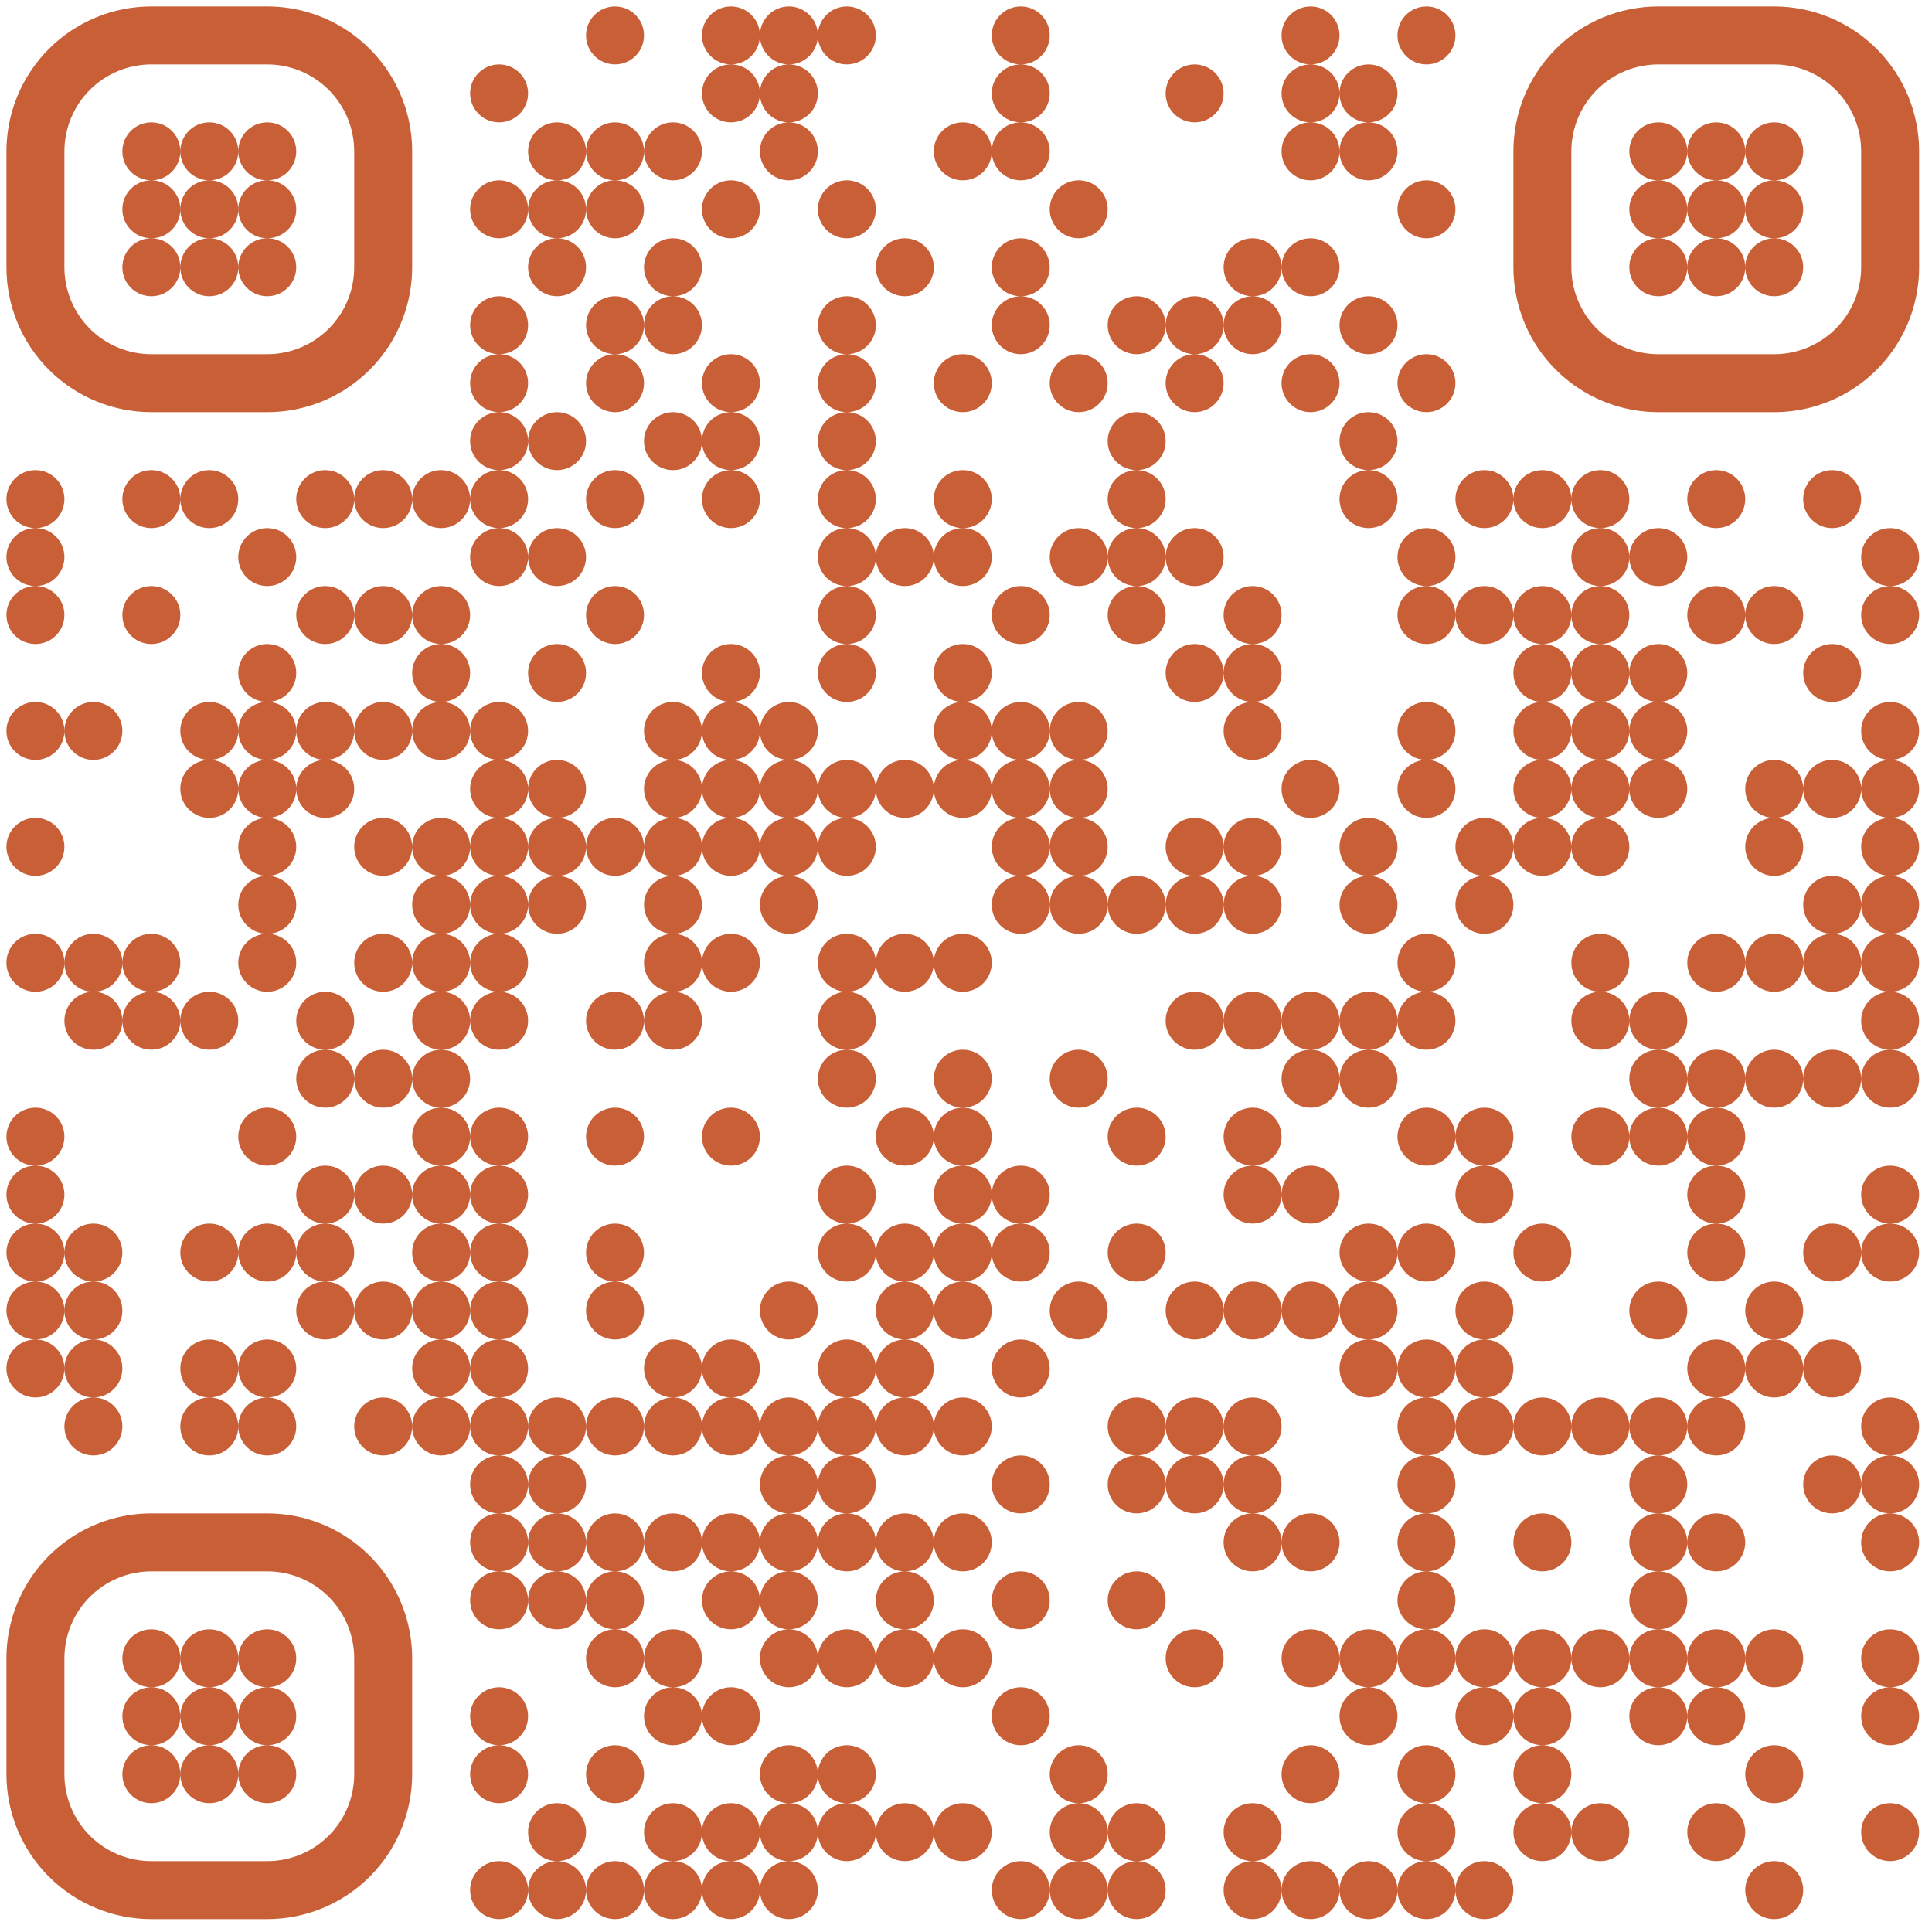 <svg xmlns="http://www.w3.org/2000/svg" width="300" height="300"><rect width="100%" height="100%" fill="#333333" stroke="none"/><defs><clipPath id="clip-path-dot-color"><circle cx="5.5" cy="77.5" r="4.5" transform="rotate(0,5.5,77.5)"></circle><circle cx="5.5" cy="86.5" r="4.5" transform="rotate(0,5.5,86.5)"></circle><circle cx="5.5" cy="95.5" r="4.5" transform="rotate(0,5.5,95.5)"></circle><circle cx="5.5" cy="113.5" r="4.5" transform="rotate(0,5.5,113.5)"></circle><circle cx="5.5" cy="131.5" r="4.5" transform="rotate(0,5.5,131.5)"></circle><circle cx="5.5" cy="149.5" r="4.5" transform="rotate(0,5.5,149.5)"></circle><circle cx="5.5" cy="176.5" r="4.5" transform="rotate(0,5.5,176.5)"></circle><circle cx="5.5" cy="185.5" r="4.5" transform="rotate(0,5.5,185.5)"></circle><circle cx="5.5" cy="194.5" r="4.5" transform="rotate(0,5.5,194.5)"></circle><circle cx="5.5" cy="203.5" r="4.5" transform="rotate(0,5.5,203.5)"></circle><circle cx="5.5" cy="212.5" r="4.5" transform="rotate(0,5.5,212.5)"></circle><circle cx="14.5" cy="113.5" r="4.5" transform="rotate(0,14.5,113.5)"></circle><circle cx="14.5" cy="149.5" r="4.5" transform="rotate(0,14.5,149.5)"></circle><circle cx="14.5" cy="158.5" r="4.5" transform="rotate(0,14.5,158.5)"></circle><circle cx="14.5" cy="194.5" r="4.5" transform="rotate(0,14.5,194.5)"></circle><circle cx="14.5" cy="203.5" r="4.5" transform="rotate(0,14.5,203.5)"></circle><circle cx="14.5" cy="212.5" r="4.5" transform="rotate(0,14.5,212.5)"></circle><circle cx="14.5" cy="221.5" r="4.5" transform="rotate(0,14.5,221.5)"></circle><circle cx="23.5" cy="77.5" r="4.5" transform="rotate(0,23.5,77.5)"></circle><circle cx="23.5" cy="95.5" r="4.5" transform="rotate(0,23.5,95.5)"></circle><circle cx="23.5" cy="149.5" r="4.5" transform="rotate(0,23.5,149.5)"></circle><circle cx="23.5" cy="158.5" r="4.5" transform="rotate(0,23.5,158.5)"></circle><circle cx="32.5" cy="77.5" r="4.5" transform="rotate(0,32.5,77.5)"></circle><circle cx="32.5" cy="113.5" r="4.5" transform="rotate(0,32.5,113.5)"></circle><circle cx="32.5" cy="122.5" r="4.5" transform="rotate(0,32.5,122.5)"></circle><circle cx="32.5" cy="158.5" r="4.5" transform="rotate(0,32.5,158.5)"></circle><circle cx="32.5" cy="194.5" r="4.5" transform="rotate(0,32.5,194.5)"></circle><circle cx="32.5" cy="212.5" r="4.5" transform="rotate(0,32.5,212.5)"></circle><circle cx="32.5" cy="221.5" r="4.5" transform="rotate(0,32.5,221.5)"></circle><circle cx="41.5" cy="86.5" r="4.5" transform="rotate(0,41.5,86.5)"></circle><circle cx="41.5" cy="104.5" r="4.5" transform="rotate(0,41.5,104.5)"></circle><circle cx="41.5" cy="113.5" r="4.5" transform="rotate(0,41.5,113.5)"></circle><circle cx="41.5" cy="122.5" r="4.5" transform="rotate(0,41.5,122.5)"></circle><circle cx="41.5" cy="131.5" r="4.5" transform="rotate(0,41.5,131.5)"></circle><circle cx="41.5" cy="140.5" r="4.5" transform="rotate(0,41.5,140.5)"></circle><circle cx="41.5" cy="149.5" r="4.5" transform="rotate(0,41.5,149.5)"></circle><circle cx="41.5" cy="176.5" r="4.5" transform="rotate(0,41.5,176.5)"></circle><circle cx="41.5" cy="194.5" r="4.5" transform="rotate(0,41.5,194.5)"></circle><circle cx="41.5" cy="212.5" r="4.5" transform="rotate(0,41.5,212.5)"></circle><circle cx="41.5" cy="221.5" r="4.5" transform="rotate(0,41.5,221.5)"></circle><circle cx="50.5" cy="77.5" r="4.5" transform="rotate(0,50.5,77.5)"></circle><circle cx="50.5" cy="95.5" r="4.5" transform="rotate(0,50.5,95.5)"></circle><circle cx="50.5" cy="113.5" r="4.5" transform="rotate(0,50.5,113.5)"></circle><circle cx="50.5" cy="122.5" r="4.5" transform="rotate(0,50.5,122.5)"></circle><circle cx="50.5" cy="158.5" r="4.5" transform="rotate(0,50.5,158.5)"></circle><circle cx="50.5" cy="167.5" r="4.5" transform="rotate(0,50.5,167.5)"></circle><circle cx="50.5" cy="185.5" r="4.5" transform="rotate(0,50.5,185.5)"></circle><circle cx="50.5" cy="194.5" r="4.5" transform="rotate(0,50.5,194.5)"></circle><circle cx="50.5" cy="203.5" r="4.5" transform="rotate(0,50.5,203.5)"></circle><circle cx="59.5" cy="77.5" r="4.5" transform="rotate(0,59.5,77.5)"></circle><circle cx="59.5" cy="95.5" r="4.5" transform="rotate(0,59.5,95.5)"></circle><circle cx="59.5" cy="113.5" r="4.5" transform="rotate(0,59.5,113.5)"></circle><circle cx="59.5" cy="131.5" r="4.5" transform="rotate(0,59.5,131.5)"></circle><circle cx="59.5" cy="149.5" r="4.5" transform="rotate(0,59.5,149.5)"></circle><circle cx="59.5" cy="167.5" r="4.5" transform="rotate(0,59.5,167.5)"></circle><circle cx="59.5" cy="185.5" r="4.5" transform="rotate(0,59.5,185.5)"></circle><circle cx="59.5" cy="203.5" r="4.5" transform="rotate(0,59.5,203.5)"></circle><circle cx="59.5" cy="221.5" r="4.5" transform="rotate(0,59.5,221.5)"></circle><circle cx="68.5" cy="77.5" r="4.5" transform="rotate(0,68.5,77.5)"></circle><circle cx="68.5" cy="95.5" r="4.5" transform="rotate(0,68.5,95.5)"></circle><circle cx="68.5" cy="104.5" r="4.5" transform="rotate(0,68.5,104.5)"></circle><circle cx="68.5" cy="113.5" r="4.5" transform="rotate(0,68.5,113.5)"></circle><circle cx="68.5" cy="131.5" r="4.5" transform="rotate(0,68.5,131.5)"></circle><circle cx="68.5" cy="140.5" r="4.5" transform="rotate(0,68.5,140.5)"></circle><circle cx="68.5" cy="149.5" r="4.5" transform="rotate(0,68.5,149.5)"></circle><circle cx="68.5" cy="158.5" r="4.5" transform="rotate(0,68.5,158.5)"></circle><circle cx="68.5" cy="167.5" r="4.5" transform="rotate(0,68.5,167.5)"></circle><circle cx="68.5" cy="176.5" r="4.5" transform="rotate(0,68.5,176.5)"></circle><circle cx="68.5" cy="185.5" r="4.5" transform="rotate(0,68.5,185.5)"></circle><circle cx="68.5" cy="194.5" r="4.5" transform="rotate(0,68.5,194.5)"></circle><circle cx="68.5" cy="203.5" r="4.5" transform="rotate(0,68.5,203.5)"></circle><circle cx="68.5" cy="212.5" r="4.5" transform="rotate(0,68.5,212.5)"></circle><circle cx="68.5" cy="221.5" r="4.5" transform="rotate(0,68.5,221.5)"></circle><circle cx="77.5" cy="14.5" r="4.5" transform="rotate(0,77.5,14.5)"></circle><circle cx="77.5" cy="32.5" r="4.5" transform="rotate(0,77.5,32.5)"></circle><circle cx="77.5" cy="50.5" r="4.5" transform="rotate(0,77.5,50.5)"></circle><circle cx="77.5" cy="59.5" r="4.5" transform="rotate(0,77.5,59.5)"></circle><circle cx="77.5" cy="68.5" r="4.5" transform="rotate(0,77.5,68.5)"></circle><circle cx="77.5" cy="77.5" r="4.5" transform="rotate(0,77.5,77.5)"></circle><circle cx="77.5" cy="86.5" r="4.5" transform="rotate(0,77.5,86.5)"></circle><circle cx="77.5" cy="113.5" r="4.5" transform="rotate(0,77.5,113.5)"></circle><circle cx="77.5" cy="122.5" r="4.5" transform="rotate(0,77.5,122.5)"></circle><circle cx="77.5" cy="131.5" r="4.5" transform="rotate(0,77.5,131.5)"></circle><circle cx="77.5" cy="140.5" r="4.5" transform="rotate(0,77.5,140.5)"></circle><circle cx="77.5" cy="149.5" r="4.5" transform="rotate(0,77.5,149.5)"></circle><circle cx="77.5" cy="158.5" r="4.5" transform="rotate(0,77.5,158.5)"></circle><circle cx="77.5" cy="176.5" r="4.5" transform="rotate(0,77.5,176.5)"></circle><circle cx="77.5" cy="185.5" r="4.5" transform="rotate(0,77.5,185.5)"></circle><circle cx="77.5" cy="194.5" r="4.5" transform="rotate(0,77.5,194.5)"></circle><circle cx="77.5" cy="203.5" r="4.5" transform="rotate(0,77.5,203.5)"></circle><circle cx="77.5" cy="212.5" r="4.5" transform="rotate(0,77.5,212.5)"></circle><circle cx="77.5" cy="221.5" r="4.5" transform="rotate(0,77.5,221.5)"></circle><circle cx="77.5" cy="230.5" r="4.5" transform="rotate(0,77.5,230.5)"></circle><circle cx="77.5" cy="239.5" r="4.5" transform="rotate(0,77.5,239.5)"></circle><circle cx="77.5" cy="248.5" r="4.5" transform="rotate(0,77.5,248.5)"></circle><circle cx="77.5" cy="266.5" r="4.5" transform="rotate(0,77.5,266.5)"></circle><circle cx="77.5" cy="275.5" r="4.5" transform="rotate(0,77.5,275.5)"></circle><circle cx="77.5" cy="293.5" r="4.5" transform="rotate(0,77.5,293.5)"></circle><circle cx="86.5" cy="23.5" r="4.5" transform="rotate(0,86.5,23.5)"></circle><circle cx="86.5" cy="32.5" r="4.5" transform="rotate(0,86.5,32.5)"></circle><circle cx="86.5" cy="41.5" r="4.5" transform="rotate(0,86.5,41.5)"></circle><circle cx="86.5" cy="68.5" r="4.5" transform="rotate(0,86.5,68.5)"></circle><circle cx="86.5" cy="86.5" r="4.5" transform="rotate(0,86.5,86.5)"></circle><circle cx="86.5" cy="104.5" r="4.5" transform="rotate(0,86.5,104.5)"></circle><circle cx="86.5" cy="122.5" r="4.5" transform="rotate(0,86.5,122.5)"></circle><circle cx="86.5" cy="131.5" r="4.5" transform="rotate(0,86.5,131.5)"></circle><circle cx="86.5" cy="140.5" r="4.5" transform="rotate(0,86.5,140.5)"></circle><circle cx="86.5" cy="221.5" r="4.5" transform="rotate(0,86.5,221.5)"></circle><circle cx="86.5" cy="230.5" r="4.5" transform="rotate(0,86.5,230.5)"></circle><circle cx="86.5" cy="239.5" r="4.5" transform="rotate(0,86.5,239.5)"></circle><circle cx="86.5" cy="248.5" r="4.5" transform="rotate(0,86.5,248.5)"></circle><circle cx="86.5" cy="284.5" r="4.5" transform="rotate(0,86.5,284.5)"></circle><circle cx="86.5" cy="293.5" r="4.5" transform="rotate(0,86.5,293.5)"></circle><circle cx="95.5" cy="5.5" r="4.5" transform="rotate(0,95.5,5.5)"></circle><circle cx="95.5" cy="23.5" r="4.5" transform="rotate(0,95.5,23.5)"></circle><circle cx="95.5" cy="32.5" r="4.5" transform="rotate(0,95.5,32.5)"></circle><circle cx="95.5" cy="50.5" r="4.5" transform="rotate(0,95.5,50.5)"></circle><circle cx="95.5" cy="59.5" r="4.5" transform="rotate(0,95.5,59.5)"></circle><circle cx="95.5" cy="77.5" r="4.5" transform="rotate(0,95.5,77.5)"></circle><circle cx="95.5" cy="95.5" r="4.5" transform="rotate(0,95.5,95.5)"></circle><circle cx="95.5" cy="131.5" r="4.5" transform="rotate(0,95.5,131.5)"></circle><circle cx="95.5" cy="158.5" r="4.5" transform="rotate(0,95.5,158.5)"></circle><circle cx="95.5" cy="176.5" r="4.5" transform="rotate(0,95.5,176.5)"></circle><circle cx="95.5" cy="194.5" r="4.5" transform="rotate(0,95.5,194.5)"></circle><circle cx="95.5" cy="203.5" r="4.5" transform="rotate(0,95.5,203.5)"></circle><circle cx="95.5" cy="221.5" r="4.5" transform="rotate(0,95.5,221.5)"></circle><circle cx="95.5" cy="239.5" r="4.5" transform="rotate(0,95.5,239.5)"></circle><circle cx="95.5" cy="248.5" r="4.5" transform="rotate(0,95.5,248.5)"></circle><circle cx="95.5" cy="257.5" r="4.5" transform="rotate(0,95.5,257.5)"></circle><circle cx="95.5" cy="275.5" r="4.5" transform="rotate(0,95.5,275.5)"></circle><circle cx="95.5" cy="293.5" r="4.5" transform="rotate(0,95.5,293.5)"></circle><circle cx="104.5" cy="23.5" r="4.5" transform="rotate(0,104.5,23.5)"></circle><circle cx="104.5" cy="41.5" r="4.5" transform="rotate(0,104.5,41.5)"></circle><circle cx="104.5" cy="50.5" r="4.5" transform="rotate(0,104.5,50.5)"></circle><circle cx="104.5" cy="68.5" r="4.5" transform="rotate(0,104.5,68.5)"></circle><circle cx="104.5" cy="113.5" r="4.5" transform="rotate(0,104.5,113.5)"></circle><circle cx="104.5" cy="122.5" r="4.5" transform="rotate(0,104.5,122.5)"></circle><circle cx="104.5" cy="131.5" r="4.5" transform="rotate(0,104.5,131.5)"></circle><circle cx="104.5" cy="140.5" r="4.5" transform="rotate(0,104.5,140.5)"></circle><circle cx="104.5" cy="149.5" r="4.5" transform="rotate(0,104.5,149.5)"></circle><circle cx="104.5" cy="158.5" r="4.5" transform="rotate(0,104.5,158.5)"></circle><circle cx="104.5" cy="212.5" r="4.5" transform="rotate(0,104.5,212.5)"></circle><circle cx="104.5" cy="221.5" r="4.5" transform="rotate(0,104.5,221.5)"></circle><circle cx="104.5" cy="239.5" r="4.5" transform="rotate(0,104.5,239.5)"></circle><circle cx="104.5" cy="257.5" r="4.5" transform="rotate(0,104.5,257.5)"></circle><circle cx="104.5" cy="266.5" r="4.5" transform="rotate(0,104.5,266.5)"></circle><circle cx="104.5" cy="284.5" r="4.5" transform="rotate(0,104.5,284.5)"></circle><circle cx="104.5" cy="293.5" r="4.5" transform="rotate(0,104.5,293.5)"></circle><circle cx="113.5" cy="5.5" r="4.5" transform="rotate(0,113.5,5.5)"></circle><circle cx="113.5" cy="14.5" r="4.5" transform="rotate(0,113.5,14.5)"></circle><circle cx="113.5" cy="32.5" r="4.5" transform="rotate(0,113.5,32.5)"></circle><circle cx="113.5" cy="59.5" r="4.5" transform="rotate(0,113.5,59.5)"></circle><circle cx="113.5" cy="68.5" r="4.5" transform="rotate(0,113.5,68.5)"></circle><circle cx="113.5" cy="77.5" r="4.5" transform="rotate(0,113.5,77.5)"></circle><circle cx="113.5" cy="104.5" r="4.5" transform="rotate(0,113.5,104.5)"></circle><circle cx="113.5" cy="113.5" r="4.5" transform="rotate(0,113.5,113.5)"></circle><circle cx="113.5" cy="122.5" r="4.5" transform="rotate(0,113.5,122.5)"></circle><circle cx="113.5" cy="131.5" r="4.5" transform="rotate(0,113.5,131.5)"></circle><circle cx="113.5" cy="149.5" r="4.5" transform="rotate(0,113.5,149.5)"></circle><circle cx="113.5" cy="176.5" r="4.5" transform="rotate(0,113.5,176.5)"></circle><circle cx="113.5" cy="212.5" r="4.5" transform="rotate(0,113.5,212.5)"></circle><circle cx="113.5" cy="221.5" r="4.5" transform="rotate(0,113.5,221.5)"></circle><circle cx="113.5" cy="239.5" r="4.5" transform="rotate(0,113.5,239.5)"></circle><circle cx="113.5" cy="248.5" r="4.5" transform="rotate(0,113.5,248.5)"></circle><circle cx="113.5" cy="266.5" r="4.5" transform="rotate(0,113.5,266.5)"></circle><circle cx="113.5" cy="284.5" r="4.5" transform="rotate(0,113.5,284.5)"></circle><circle cx="113.5" cy="293.5" r="4.5" transform="rotate(0,113.5,293.5)"></circle><circle cx="122.5" cy="5.5" r="4.5" transform="rotate(0,122.5,5.5)"></circle><circle cx="122.5" cy="14.5" r="4.5" transform="rotate(0,122.5,14.5)"></circle><circle cx="122.5" cy="23.5" r="4.5" transform="rotate(0,122.5,23.5)"></circle><circle cx="122.5" cy="113.5" r="4.5" transform="rotate(0,122.5,113.5)"></circle><circle cx="122.5" cy="122.5" r="4.5" transform="rotate(0,122.5,122.5)"></circle><circle cx="122.5" cy="131.5" r="4.5" transform="rotate(0,122.5,131.5)"></circle><circle cx="122.5" cy="140.5" r="4.5" transform="rotate(0,122.5,140.5)"></circle><circle cx="122.5" cy="203.5" r="4.5" transform="rotate(0,122.5,203.5)"></circle><circle cx="122.5" cy="221.5" r="4.5" transform="rotate(0,122.5,221.5)"></circle><circle cx="122.5" cy="230.5" r="4.5" transform="rotate(0,122.5,230.5)"></circle><circle cx="122.5" cy="239.5" r="4.5" transform="rotate(0,122.5,239.5)"></circle><circle cx="122.5" cy="248.5" r="4.5" transform="rotate(0,122.5,248.5)"></circle><circle cx="122.5" cy="257.5" r="4.5" transform="rotate(0,122.5,257.5)"></circle><circle cx="122.5" cy="275.5" r="4.5" transform="rotate(0,122.5,275.5)"></circle><circle cx="122.5" cy="284.5" r="4.5" transform="rotate(0,122.5,284.5)"></circle><circle cx="122.5" cy="293.5" r="4.5" transform="rotate(0,122.5,293.5)"></circle><circle cx="131.5" cy="5.5" r="4.5" transform="rotate(0,131.5,5.5)"></circle><circle cx="131.5" cy="32.5" r="4.5" transform="rotate(0,131.5,32.5)"></circle><circle cx="131.5" cy="50.5" r="4.5" transform="rotate(0,131.5,50.5)"></circle><circle cx="131.5" cy="59.5" r="4.5" transform="rotate(0,131.5,59.5)"></circle><circle cx="131.5" cy="68.5" r="4.5" transform="rotate(0,131.5,68.5)"></circle><circle cx="131.5" cy="77.5" r="4.5" transform="rotate(0,131.5,77.5)"></circle><circle cx="131.5" cy="86.5" r="4.5" transform="rotate(0,131.5,86.5)"></circle><circle cx="131.5" cy="95.5" r="4.5" transform="rotate(0,131.5,95.5)"></circle><circle cx="131.5" cy="104.5" r="4.5" transform="rotate(0,131.5,104.5)"></circle><circle cx="131.5" cy="122.5" r="4.5" transform="rotate(0,131.5,122.5)"></circle><circle cx="131.5" cy="131.5" r="4.5" transform="rotate(0,131.5,131.5)"></circle><circle cx="131.5" cy="149.5" r="4.5" transform="rotate(0,131.5,149.5)"></circle><circle cx="131.5" cy="158.5" r="4.5" transform="rotate(0,131.5,158.5)"></circle><circle cx="131.5" cy="167.5" r="4.5" transform="rotate(0,131.5,167.5)"></circle><circle cx="131.5" cy="185.5" r="4.5" transform="rotate(0,131.5,185.5)"></circle><circle cx="131.5" cy="194.5" r="4.5" transform="rotate(0,131.5,194.5)"></circle><circle cx="131.5" cy="212.5" r="4.5" transform="rotate(0,131.5,212.5)"></circle><circle cx="131.5" cy="221.5" r="4.5" transform="rotate(0,131.5,221.5)"></circle><circle cx="131.5" cy="230.5" r="4.5" transform="rotate(0,131.5,230.5)"></circle><circle cx="131.5" cy="239.5" r="4.5" transform="rotate(0,131.5,239.5)"></circle><circle cx="131.5" cy="257.5" r="4.5" transform="rotate(0,131.5,257.5)"></circle><circle cx="131.5" cy="275.5" r="4.5" transform="rotate(0,131.5,275.5)"></circle><circle cx="131.5" cy="284.5" r="4.5" transform="rotate(0,131.5,284.5)"></circle><circle cx="140.5" cy="41.5" r="4.5" transform="rotate(0,140.5,41.5)"></circle><circle cx="140.5" cy="86.5" r="4.5" transform="rotate(0,140.5,86.5)"></circle><circle cx="140.5" cy="122.5" r="4.5" transform="rotate(0,140.5,122.5)"></circle><circle cx="140.5" cy="149.5" r="4.5" transform="rotate(0,140.5,149.5)"></circle><circle cx="140.5" cy="176.5" r="4.5" transform="rotate(0,140.5,176.5)"></circle><circle cx="140.5" cy="194.5" r="4.5" transform="rotate(0,140.5,194.5)"></circle><circle cx="140.5" cy="203.5" r="4.5" transform="rotate(0,140.5,203.5)"></circle><circle cx="140.5" cy="212.5" r="4.5" transform="rotate(0,140.5,212.5)"></circle><circle cx="140.5" cy="221.5" r="4.5" transform="rotate(0,140.5,221.5)"></circle><circle cx="140.5" cy="239.5" r="4.5" transform="rotate(0,140.5,239.5)"></circle><circle cx="140.5" cy="248.5" r="4.5" transform="rotate(0,140.5,248.5)"></circle><circle cx="140.5" cy="257.5" r="4.5" transform="rotate(0,140.5,257.5)"></circle><circle cx="140.5" cy="284.5" r="4.5" transform="rotate(0,140.5,284.5)"></circle><circle cx="149.5" cy="23.5" r="4.5" transform="rotate(0,149.5,23.5)"></circle><circle cx="149.5" cy="59.5" r="4.5" transform="rotate(0,149.5,59.5)"></circle><circle cx="149.5" cy="77.5" r="4.5" transform="rotate(0,149.5,77.5)"></circle><circle cx="149.5" cy="86.5" r="4.5" transform="rotate(0,149.5,86.5)"></circle><circle cx="149.5" cy="104.5" r="4.5" transform="rotate(0,149.5,104.5)"></circle><circle cx="149.5" cy="113.5" r="4.5" transform="rotate(0,149.5,113.5)"></circle><circle cx="149.5" cy="122.5" r="4.5" transform="rotate(0,149.5,122.5)"></circle><circle cx="149.5" cy="149.5" r="4.5" transform="rotate(0,149.5,149.5)"></circle><circle cx="149.5" cy="167.5" r="4.5" transform="rotate(0,149.5,167.5)"></circle><circle cx="149.5" cy="176.5" r="4.5" transform="rotate(0,149.5,176.5)"></circle><circle cx="149.5" cy="185.5" r="4.5" transform="rotate(0,149.5,185.5)"></circle><circle cx="149.5" cy="194.5" r="4.5" transform="rotate(0,149.5,194.5)"></circle><circle cx="149.5" cy="203.5" r="4.5" transform="rotate(0,149.5,203.5)"></circle><circle cx="149.5" cy="221.5" r="4.5" transform="rotate(0,149.5,221.5)"></circle><circle cx="149.5" cy="239.5" r="4.5" transform="rotate(0,149.5,239.5)"></circle><circle cx="149.5" cy="257.5" r="4.5" transform="rotate(0,149.5,257.5)"></circle><circle cx="149.5" cy="284.5" r="4.5" transform="rotate(0,149.5,284.5)"></circle><circle cx="158.5" cy="5.5" r="4.5" transform="rotate(0,158.5,5.5)"></circle><circle cx="158.5" cy="14.5" r="4.5" transform="rotate(0,158.5,14.5)"></circle><circle cx="158.5" cy="23.5" r="4.5" transform="rotate(0,158.5,23.5)"></circle><circle cx="158.5" cy="41.5" r="4.5" transform="rotate(0,158.5,41.5)"></circle><circle cx="158.5" cy="50.5" r="4.5" transform="rotate(0,158.5,50.5)"></circle><circle cx="158.5" cy="95.5" r="4.5" transform="rotate(0,158.5,95.5)"></circle><circle cx="158.5" cy="113.5" r="4.5" transform="rotate(0,158.5,113.5)"></circle><circle cx="158.5" cy="122.5" r="4.5" transform="rotate(0,158.5,122.5)"></circle><circle cx="158.5" cy="131.5" r="4.5" transform="rotate(0,158.5,131.5)"></circle><circle cx="158.5" cy="140.5" r="4.5" transform="rotate(0,158.5,140.5)"></circle><circle cx="158.5" cy="185.5" r="4.5" transform="rotate(0,158.5,185.5)"></circle><circle cx="158.5" cy="194.5" r="4.5" transform="rotate(0,158.5,194.5)"></circle><circle cx="158.5" cy="212.5" r="4.5" transform="rotate(0,158.5,212.5)"></circle><circle cx="158.5" cy="230.5" r="4.5" transform="rotate(0,158.5,230.5)"></circle><circle cx="158.5" cy="248.5" r="4.5" transform="rotate(0,158.5,248.5)"></circle><circle cx="158.5" cy="266.5" r="4.5" transform="rotate(0,158.5,266.5)"></circle><circle cx="158.5" cy="293.5" r="4.5" transform="rotate(0,158.5,293.5)"></circle><circle cx="167.5" cy="32.5" r="4.5" transform="rotate(0,167.5,32.5)"></circle><circle cx="167.5" cy="59.5" r="4.5" transform="rotate(0,167.5,59.5)"></circle><circle cx="167.5" cy="86.5" r="4.5" transform="rotate(0,167.5,86.5)"></circle><circle cx="167.5" cy="113.5" r="4.5" transform="rotate(0,167.5,113.5)"></circle><circle cx="167.5" cy="122.5" r="4.5" transform="rotate(0,167.5,122.5)"></circle><circle cx="167.5" cy="131.5" r="4.5" transform="rotate(0,167.5,131.5)"></circle><circle cx="167.5" cy="140.5" r="4.5" transform="rotate(0,167.5,140.5)"></circle><circle cx="167.5" cy="167.5" r="4.5" transform="rotate(0,167.5,167.5)"></circle><circle cx="167.5" cy="203.5" r="4.5" transform="rotate(0,167.5,203.5)"></circle><circle cx="167.5" cy="275.5" r="4.5" transform="rotate(0,167.5,275.5)"></circle><circle cx="167.5" cy="284.5" r="4.5" transform="rotate(0,167.5,284.5)"></circle><circle cx="167.5" cy="293.5" r="4.5" transform="rotate(0,167.5,293.5)"></circle><circle cx="176.5" cy="50.5" r="4.5" transform="rotate(0,176.5,50.5)"></circle><circle cx="176.5" cy="68.5" r="4.5" transform="rotate(0,176.5,68.5)"></circle><circle cx="176.5" cy="77.5" r="4.5" transform="rotate(0,176.5,77.5)"></circle><circle cx="176.5" cy="86.5" r="4.5" transform="rotate(0,176.5,86.5)"></circle><circle cx="176.5" cy="95.5" r="4.5" transform="rotate(0,176.5,95.5)"></circle><circle cx="176.5" cy="140.5" r="4.5" transform="rotate(0,176.5,140.5)"></circle><circle cx="176.5" cy="176.5" r="4.5" transform="rotate(0,176.5,176.5)"></circle><circle cx="176.5" cy="194.5" r="4.5" transform="rotate(0,176.5,194.5)"></circle><circle cx="176.5" cy="221.5" r="4.5" transform="rotate(0,176.5,221.5)"></circle><circle cx="176.5" cy="230.5" r="4.5" transform="rotate(0,176.5,230.5)"></circle><circle cx="176.5" cy="248.5" r="4.5" transform="rotate(0,176.5,248.5)"></circle><circle cx="176.5" cy="284.5" r="4.5" transform="rotate(0,176.5,284.5)"></circle><circle cx="176.5" cy="293.5" r="4.5" transform="rotate(0,176.5,293.5)"></circle><circle cx="185.5" cy="14.5" r="4.5" transform="rotate(0,185.5,14.5)"></circle><circle cx="185.5" cy="50.5" r="4.5" transform="rotate(0,185.5,50.5)"></circle><circle cx="185.5" cy="59.5" r="4.5" transform="rotate(0,185.5,59.5)"></circle><circle cx="185.5" cy="86.5" r="4.5" transform="rotate(0,185.5,86.5)"></circle><circle cx="185.5" cy="104.5" r="4.5" transform="rotate(0,185.5,104.5)"></circle><circle cx="185.5" cy="131.5" r="4.5" transform="rotate(0,185.5,131.5)"></circle><circle cx="185.5" cy="140.5" r="4.5" transform="rotate(0,185.5,140.5)"></circle><circle cx="185.5" cy="158.5" r="4.5" transform="rotate(0,185.5,158.5)"></circle><circle cx="185.5" cy="203.5" r="4.5" transform="rotate(0,185.5,203.5)"></circle><circle cx="185.5" cy="221.5" r="4.5" transform="rotate(0,185.5,221.5)"></circle><circle cx="185.5" cy="230.5" r="4.5" transform="rotate(0,185.5,230.5)"></circle><circle cx="185.5" cy="257.5" r="4.5" transform="rotate(0,185.5,257.5)"></circle><circle cx="194.5" cy="41.5" r="4.5" transform="rotate(0,194.5,41.5)"></circle><circle cx="194.5" cy="50.5" r="4.5" transform="rotate(0,194.5,50.5)"></circle><circle cx="194.5" cy="95.5" r="4.5" transform="rotate(0,194.5,95.5)"></circle><circle cx="194.5" cy="104.5" r="4.5" transform="rotate(0,194.5,104.5)"></circle><circle cx="194.5" cy="113.5" r="4.5" transform="rotate(0,194.5,113.5)"></circle><circle cx="194.5" cy="131.5" r="4.5" transform="rotate(0,194.5,131.5)"></circle><circle cx="194.5" cy="140.5" r="4.5" transform="rotate(0,194.5,140.5)"></circle><circle cx="194.5" cy="158.5" r="4.5" transform="rotate(0,194.5,158.5)"></circle><circle cx="194.5" cy="176.5" r="4.5" transform="rotate(0,194.5,176.5)"></circle><circle cx="194.5" cy="185.5" r="4.5" transform="rotate(0,194.5,185.5)"></circle><circle cx="194.5" cy="203.5" r="4.5" transform="rotate(0,194.5,203.5)"></circle><circle cx="194.5" cy="221.5" r="4.5" transform="rotate(0,194.5,221.5)"></circle><circle cx="194.5" cy="230.5" r="4.5" transform="rotate(0,194.5,230.5)"></circle><circle cx="194.5" cy="239.5" r="4.5" transform="rotate(0,194.5,239.5)"></circle><circle cx="194.5" cy="284.5" r="4.5" transform="rotate(0,194.5,284.5)"></circle><circle cx="194.5" cy="293.5" r="4.5" transform="rotate(0,194.5,293.5)"></circle><circle cx="203.5" cy="5.5" r="4.5" transform="rotate(0,203.5,5.5)"></circle><circle cx="203.5" cy="14.5" r="4.5" transform="rotate(0,203.5,14.5)"></circle><circle cx="203.5" cy="23.5" r="4.5" transform="rotate(0,203.5,23.5)"></circle><circle cx="203.5" cy="41.5" r="4.5" transform="rotate(0,203.5,41.5)"></circle><circle cx="203.5" cy="59.5" r="4.5" transform="rotate(0,203.5,59.5)"></circle><circle cx="203.5" cy="122.5" r="4.5" transform="rotate(0,203.5,122.5)"></circle><circle cx="203.5" cy="158.5" r="4.5" transform="rotate(0,203.5,158.5)"></circle><circle cx="203.5" cy="167.5" r="4.5" transform="rotate(0,203.5,167.5)"></circle><circle cx="203.5" cy="185.5" r="4.5" transform="rotate(0,203.5,185.5)"></circle><circle cx="203.5" cy="203.5" r="4.5" transform="rotate(0,203.5,203.5)"></circle><circle cx="203.5" cy="239.5" r="4.5" transform="rotate(0,203.5,239.5)"></circle><circle cx="203.5" cy="257.5" r="4.5" transform="rotate(0,203.5,257.5)"></circle><circle cx="203.5" cy="275.5" r="4.5" transform="rotate(0,203.5,275.5)"></circle><circle cx="203.5" cy="293.5" r="4.5" transform="rotate(0,203.5,293.5)"></circle><circle cx="212.5" cy="14.5" r="4.5" transform="rotate(0,212.5,14.5)"></circle><circle cx="212.5" cy="23.5" r="4.5" transform="rotate(0,212.5,23.5)"></circle><circle cx="212.5" cy="50.5" r="4.5" transform="rotate(0,212.5,50.5)"></circle><circle cx="212.5" cy="68.5" r="4.5" transform="rotate(0,212.5,68.5)"></circle><circle cx="212.5" cy="77.5" r="4.5" transform="rotate(0,212.5,77.5)"></circle><circle cx="212.5" cy="131.5" r="4.5" transform="rotate(0,212.5,131.5)"></circle><circle cx="212.5" cy="140.5" r="4.5" transform="rotate(0,212.5,140.5)"></circle><circle cx="212.5" cy="158.5" r="4.5" transform="rotate(0,212.5,158.5)"></circle><circle cx="212.5" cy="167.5" r="4.5" transform="rotate(0,212.5,167.5)"></circle><circle cx="212.5" cy="194.5" r="4.5" transform="rotate(0,212.5,194.5)"></circle><circle cx="212.5" cy="203.5" r="4.5" transform="rotate(0,212.5,203.5)"></circle><circle cx="212.5" cy="212.5" r="4.5" transform="rotate(0,212.5,212.5)"></circle><circle cx="212.5" cy="257.5" r="4.5" transform="rotate(0,212.5,257.5)"></circle><circle cx="212.5" cy="266.5" r="4.5" transform="rotate(0,212.5,266.5)"></circle><circle cx="212.5" cy="293.5" r="4.5" transform="rotate(0,212.5,293.5)"></circle><circle cx="221.5" cy="5.5" r="4.5" transform="rotate(0,221.5,5.5)"></circle><circle cx="221.5" cy="32.5" r="4.5" transform="rotate(0,221.5,32.5)"></circle><circle cx="221.5" cy="59.5" r="4.5" transform="rotate(0,221.5,59.5)"></circle><circle cx="221.5" cy="86.5" r="4.5" transform="rotate(0,221.5,86.5)"></circle><circle cx="221.5" cy="95.5" r="4.5" transform="rotate(0,221.5,95.5)"></circle><circle cx="221.5" cy="113.5" r="4.5" transform="rotate(0,221.5,113.5)"></circle><circle cx="221.5" cy="122.5" r="4.5" transform="rotate(0,221.5,122.5)"></circle><circle cx="221.5" cy="149.5" r="4.5" transform="rotate(0,221.5,149.5)"></circle><circle cx="221.5" cy="158.5" r="4.5" transform="rotate(0,221.5,158.5)"></circle><circle cx="221.5" cy="176.5" r="4.5" transform="rotate(0,221.5,176.5)"></circle><circle cx="221.5" cy="194.5" r="4.5" transform="rotate(0,221.5,194.5)"></circle><circle cx="221.5" cy="212.5" r="4.5" transform="rotate(0,221.5,212.5)"></circle><circle cx="221.5" cy="221.5" r="4.5" transform="rotate(0,221.5,221.5)"></circle><circle cx="221.5" cy="230.5" r="4.5" transform="rotate(0,221.5,230.5)"></circle><circle cx="221.5" cy="239.5" r="4.5" transform="rotate(0,221.5,239.5)"></circle><circle cx="221.5" cy="248.5" r="4.5" transform="rotate(0,221.5,248.5)"></circle><circle cx="221.5" cy="257.5" r="4.5" transform="rotate(0,221.5,257.5)"></circle><circle cx="221.5" cy="275.5" r="4.5" transform="rotate(0,221.5,275.5)"></circle><circle cx="221.5" cy="284.5" r="4.5" transform="rotate(0,221.5,284.5)"></circle><circle cx="221.5" cy="293.5" r="4.5" transform="rotate(0,221.5,293.5)"></circle><circle cx="230.5" cy="77.5" r="4.5" transform="rotate(0,230.5,77.5)"></circle><circle cx="230.5" cy="95.5" r="4.5" transform="rotate(0,230.5,95.5)"></circle><circle cx="230.5" cy="131.5" r="4.5" transform="rotate(0,230.5,131.5)"></circle><circle cx="230.5" cy="140.5" r="4.5" transform="rotate(0,230.5,140.5)"></circle><circle cx="230.5" cy="176.5" r="4.5" transform="rotate(0,230.5,176.5)"></circle><circle cx="230.5" cy="185.5" r="4.5" transform="rotate(0,230.5,185.5)"></circle><circle cx="230.5" cy="203.5" r="4.5" transform="rotate(0,230.5,203.5)"></circle><circle cx="230.5" cy="212.5" r="4.5" transform="rotate(0,230.5,212.5)"></circle><circle cx="230.5" cy="221.5" r="4.5" transform="rotate(0,230.5,221.5)"></circle><circle cx="230.5" cy="257.5" r="4.5" transform="rotate(0,230.5,257.5)"></circle><circle cx="230.5" cy="266.5" r="4.5" transform="rotate(0,230.5,266.5)"></circle><circle cx="230.5" cy="293.5" r="4.5" transform="rotate(0,230.5,293.5)"></circle><circle cx="239.5" cy="77.5" r="4.5" transform="rotate(0,239.5,77.5)"></circle><circle cx="239.5" cy="95.5" r="4.5" transform="rotate(0,239.5,95.5)"></circle><circle cx="239.5" cy="104.5" r="4.5" transform="rotate(0,239.5,104.5)"></circle><circle cx="239.5" cy="113.5" r="4.5" transform="rotate(0,239.5,113.5)"></circle><circle cx="239.5" cy="122.5" r="4.5" transform="rotate(0,239.5,122.5)"></circle><circle cx="239.5" cy="131.5" r="4.5" transform="rotate(0,239.5,131.5)"></circle><circle cx="239.5" cy="194.5" r="4.5" transform="rotate(0,239.5,194.5)"></circle><circle cx="239.5" cy="221.5" r="4.5" transform="rotate(0,239.5,221.5)"></circle><circle cx="239.5" cy="239.5" r="4.5" transform="rotate(0,239.5,239.5)"></circle><circle cx="239.5" cy="257.5" r="4.5" transform="rotate(0,239.5,257.5)"></circle><circle cx="239.5" cy="266.5" r="4.5" transform="rotate(0,239.5,266.5)"></circle><circle cx="239.5" cy="275.5" r="4.5" transform="rotate(0,239.5,275.5)"></circle><circle cx="239.5" cy="284.5" r="4.5" transform="rotate(0,239.5,284.5)"></circle><circle cx="248.5" cy="77.5" r="4.5" transform="rotate(0,248.5,77.5)"></circle><circle cx="248.5" cy="86.5" r="4.5" transform="rotate(0,248.5,86.5)"></circle><circle cx="248.5" cy="95.5" r="4.5" transform="rotate(0,248.5,95.5)"></circle><circle cx="248.5" cy="104.5" r="4.5" transform="rotate(0,248.5,104.5)"></circle><circle cx="248.5" cy="113.5" r="4.5" transform="rotate(0,248.5,113.5)"></circle><circle cx="248.5" cy="122.5" r="4.5" transform="rotate(0,248.5,122.5)"></circle><circle cx="248.5" cy="131.5" r="4.5" transform="rotate(0,248.5,131.5)"></circle><circle cx="248.5" cy="149.5" r="4.5" transform="rotate(0,248.5,149.5)"></circle><circle cx="248.5" cy="158.5" r="4.5" transform="rotate(0,248.5,158.5)"></circle><circle cx="248.5" cy="176.5" r="4.5" transform="rotate(0,248.5,176.5)"></circle><circle cx="248.5" cy="221.5" r="4.5" transform="rotate(0,248.5,221.5)"></circle><circle cx="248.5" cy="257.5" r="4.5" transform="rotate(0,248.5,257.5)"></circle><circle cx="248.5" cy="284.5" r="4.5" transform="rotate(0,248.5,284.5)"></circle><circle cx="257.5" cy="86.5" r="4.5" transform="rotate(0,257.5,86.5)"></circle><circle cx="257.5" cy="104.5" r="4.5" transform="rotate(0,257.5,104.5)"></circle><circle cx="257.5" cy="113.5" r="4.5" transform="rotate(0,257.5,113.5)"></circle><circle cx="257.5" cy="122.5" r="4.5" transform="rotate(0,257.5,122.5)"></circle><circle cx="257.5" cy="158.5" r="4.5" transform="rotate(0,257.5,158.5)"></circle><circle cx="257.5" cy="167.5" r="4.5" transform="rotate(0,257.5,167.5)"></circle><circle cx="257.5" cy="176.5" r="4.5" transform="rotate(0,257.5,176.5)"></circle><circle cx="257.5" cy="203.5" r="4.5" transform="rotate(0,257.5,203.5)"></circle><circle cx="257.5" cy="221.5" r="4.5" transform="rotate(0,257.5,221.5)"></circle><circle cx="257.5" cy="230.5" r="4.5" transform="rotate(0,257.5,230.5)"></circle><circle cx="257.5" cy="239.5" r="4.5" transform="rotate(0,257.5,239.5)"></circle><circle cx="257.5" cy="248.5" r="4.5" transform="rotate(0,257.5,248.5)"></circle><circle cx="257.5" cy="257.5" r="4.5" transform="rotate(0,257.5,257.5)"></circle><circle cx="257.5" cy="266.5" r="4.5" transform="rotate(0,257.5,266.5)"></circle><circle cx="266.5" cy="77.5" r="4.5" transform="rotate(0,266.5,77.5)"></circle><circle cx="266.5" cy="95.5" r="4.5" transform="rotate(0,266.5,95.5)"></circle><circle cx="266.5" cy="149.5" r="4.5" transform="rotate(0,266.5,149.5)"></circle><circle cx="266.5" cy="167.5" r="4.5" transform="rotate(0,266.5,167.5)"></circle><circle cx="266.5" cy="176.5" r="4.5" transform="rotate(0,266.5,176.5)"></circle><circle cx="266.5" cy="185.5" r="4.5" transform="rotate(0,266.5,185.5)"></circle><circle cx="266.5" cy="194.5" r="4.5" transform="rotate(0,266.5,194.5)"></circle><circle cx="266.5" cy="212.5" r="4.5" transform="rotate(0,266.5,212.5)"></circle><circle cx="266.5" cy="221.5" r="4.5" transform="rotate(0,266.5,221.5)"></circle><circle cx="266.5" cy="239.5" r="4.5" transform="rotate(0,266.5,239.5)"></circle><circle cx="266.5" cy="257.5" r="4.5" transform="rotate(0,266.5,257.5)"></circle><circle cx="266.5" cy="266.5" r="4.5" transform="rotate(0,266.5,266.5)"></circle><circle cx="266.5" cy="284.5" r="4.5" transform="rotate(0,266.5,284.5)"></circle><circle cx="275.5" cy="95.5" r="4.5" transform="rotate(0,275.5,95.5)"></circle><circle cx="275.5" cy="122.5" r="4.5" transform="rotate(0,275.5,122.5)"></circle><circle cx="275.5" cy="131.5" r="4.5" transform="rotate(0,275.5,131.5)"></circle><circle cx="275.5" cy="149.5" r="4.5" transform="rotate(0,275.5,149.5)"></circle><circle cx="275.5" cy="167.5" r="4.5" transform="rotate(0,275.5,167.5)"></circle><circle cx="275.5" cy="203.5" r="4.5" transform="rotate(0,275.5,203.5)"></circle><circle cx="275.5" cy="212.5" r="4.5" transform="rotate(0,275.5,212.5)"></circle><circle cx="275.5" cy="257.5" r="4.5" transform="rotate(0,275.5,257.5)"></circle><circle cx="275.5" cy="275.5" r="4.5" transform="rotate(0,275.5,275.5)"></circle><circle cx="275.5" cy="293.5" r="4.5" transform="rotate(0,275.5,293.5)"></circle><circle cx="284.5" cy="77.5" r="4.5" transform="rotate(0,284.5,77.5)"></circle><circle cx="284.5" cy="104.5" r="4.5" transform="rotate(0,284.5,104.5)"></circle><circle cx="284.5" cy="122.5" r="4.5" transform="rotate(0,284.5,122.5)"></circle><circle cx="284.5" cy="140.5" r="4.5" transform="rotate(0,284.5,140.5)"></circle><circle cx="284.5" cy="149.5" r="4.5" transform="rotate(0,284.5,149.5)"></circle><circle cx="284.5" cy="167.5" r="4.5" transform="rotate(0,284.5,167.5)"></circle><circle cx="284.5" cy="194.5" r="4.5" transform="rotate(0,284.5,194.5)"></circle><circle cx="284.5" cy="212.5" r="4.5" transform="rotate(0,284.5,212.5)"></circle><circle cx="284.5" cy="230.5" r="4.5" transform="rotate(0,284.5,230.5)"></circle><circle cx="293.5" cy="86.5" r="4.5" transform="rotate(0,293.5,86.5)"></circle><circle cx="293.5" cy="95.5" r="4.5" transform="rotate(0,293.5,95.5)"></circle><circle cx="293.5" cy="113.5" r="4.5" transform="rotate(0,293.5,113.5)"></circle><circle cx="293.5" cy="122.5" r="4.5" transform="rotate(0,293.5,122.5)"></circle><circle cx="293.5" cy="131.5" r="4.5" transform="rotate(0,293.5,131.5)"></circle><circle cx="293.5" cy="140.5" r="4.5" transform="rotate(0,293.5,140.5)"></circle><circle cx="293.5" cy="149.5" r="4.5" transform="rotate(0,293.5,149.5)"></circle><circle cx="293.5" cy="158.5" r="4.5" transform="rotate(0,293.5,158.5)"></circle><circle cx="293.5" cy="167.5" r="4.5" transform="rotate(0,293.5,167.5)"></circle><circle cx="293.5" cy="185.5" r="4.5" transform="rotate(0,293.5,185.5)"></circle><circle cx="293.5" cy="194.5" r="4.5" transform="rotate(0,293.5,194.5)"></circle><circle cx="293.5" cy="221.5" r="4.5" transform="rotate(0,293.5,221.5)"></circle><circle cx="293.5" cy="230.5" r="4.5" transform="rotate(0,293.5,230.5)"></circle><circle cx="293.5" cy="239.5" r="4.5" transform="rotate(0,293.5,239.5)"></circle><circle cx="293.5" cy="257.5" r="4.5" transform="rotate(0,293.5,257.5)"></circle><circle cx="293.5" cy="266.5" r="4.5" transform="rotate(0,293.5,266.5)"></circle><circle cx="293.5" cy="284.5" r="4.5" transform="rotate(0,293.5,284.5)"></circle><path clip-rule="evenodd" d="M 1 23.5v 18a 22.5 22.5, 0, 0, 0, 22.5 22.5h 18a 22.5 22.5, 0, 0, 0, 22.5 -22.5v -18a 22.5 22.5, 0, 0, 0, -22.5 -22.5h -18a 22.5 22.5, 0, 0, 0, -22.5 22.5M 23.5 10h 18a 13.5 13.5, 0, 0, 1, 13.5 13.5v 18a 13.5 13.5, 0, 0, 1, -13.5 13.5h -18a 13.5 13.5, 0, 0, 1, -13.5 -13.5v -18a 13.5 13.5, 0, 0, 1, 13.5 -13.5" transform="rotate(0,32.5,32.5)"></path><circle cx="23.5" cy="23.5" r="4.5" transform="rotate(0,23.5,23.5)"></circle><circle cx="23.5" cy="32.5" r="4.5" transform="rotate(0,23.5,32.5)"></circle><circle cx="23.5" cy="41.5" r="4.5" transform="rotate(0,23.5,41.5)"></circle><circle cx="32.5" cy="23.5" r="4.5" transform="rotate(0,32.5,23.5)"></circle><circle cx="32.5" cy="32.5" r="4.5" transform="rotate(0,32.5,32.5)"></circle><circle cx="32.5" cy="41.5" r="4.5" transform="rotate(0,32.5,41.5)"></circle><circle cx="41.5" cy="23.5" r="4.5" transform="rotate(0,41.5,23.5)"></circle><circle cx="41.5" cy="32.5" r="4.5" transform="rotate(0,41.5,32.5)"></circle><circle cx="41.5" cy="41.5" r="4.5" transform="rotate(0,41.5,41.5)"></circle><path clip-rule="evenodd" d="M 235 23.5v 18a 22.5 22.5, 0, 0, 0, 22.5 22.5h 18a 22.5 22.5, 0, 0, 0, 22.5 -22.5v -18a 22.5 22.5, 0, 0, 0, -22.5 -22.5h -18a 22.5 22.5, 0, 0, 0, -22.5 22.5M 257.5 10h 18a 13.5 13.5, 0, 0, 1, 13.5 13.5v 18a 13.5 13.5, 0, 0, 1, -13.5 13.5h -18a 13.5 13.5, 0, 0, 1, -13.5 -13.5v -18a 13.5 13.5, 0, 0, 1, 13.5 -13.5" transform="rotate(90,266.5,32.5)"></path><circle cx="257.5" cy="23.5" r="4.5" transform="rotate(0,257.5,23.5)"></circle><circle cx="257.5" cy="32.5" r="4.5" transform="rotate(0,257.5,32.5)"></circle><circle cx="257.5" cy="41.5" r="4.5" transform="rotate(0,257.5,41.5)"></circle><circle cx="266.5" cy="23.5" r="4.5" transform="rotate(0,266.5,23.5)"></circle><circle cx="266.5" cy="32.5" r="4.5" transform="rotate(0,266.5,32.5)"></circle><circle cx="266.5" cy="41.5" r="4.5" transform="rotate(0,266.5,41.5)"></circle><circle cx="275.5" cy="23.5" r="4.5" transform="rotate(0,275.5,23.5)"></circle><circle cx="275.5" cy="32.5" r="4.5" transform="rotate(0,275.5,32.5)"></circle><circle cx="275.5" cy="41.5" r="4.5" transform="rotate(0,275.5,41.5)"></circle><path clip-rule="evenodd" d="M 1 257.5v 18a 22.5 22.5, 0, 0, 0, 22.5 22.5h 18a 22.5 22.5, 0, 0, 0, 22.5 -22.5v -18a 22.5 22.5, 0, 0, 0, -22.5 -22.5h -18a 22.5 22.5, 0, 0, 0, -22.5 22.5M 23.5 244h 18a 13.5 13.5, 0, 0, 1, 13.5 13.5v 18a 13.5 13.5, 0, 0, 1, -13.5 13.5h -18a 13.5 13.5, 0, 0, 1, -13.5 -13.5v -18a 13.5 13.5, 0, 0, 1, 13.5 -13.5" transform="rotate(-90,32.5,266.5)"></path><circle cx="23.5" cy="257.5" r="4.5" transform="rotate(0,23.5,257.5)"></circle><circle cx="23.5" cy="266.5" r="4.5" transform="rotate(0,23.5,266.5)"></circle><circle cx="23.5" cy="275.5" r="4.5" transform="rotate(0,23.5,275.5)"></circle><circle cx="32.5" cy="257.5" r="4.5" transform="rotate(0,32.5,257.5)"></circle><circle cx="32.5" cy="266.5" r="4.5" transform="rotate(0,32.5,266.5)"></circle><circle cx="32.5" cy="275.5" r="4.5" transform="rotate(0,32.5,275.5)"></circle><circle cx="41.5" cy="257.5" r="4.5" transform="rotate(0,41.5,257.5)"></circle><circle cx="41.5" cy="266.5" r="4.5" transform="rotate(0,41.5,266.5)"></circle><circle cx="41.5" cy="275.5" r="4.5" transform="rotate(0,41.5,275.5)"></circle></clipPath></defs><rect x="0" y="0" height="300" width="300" clip-path="url('#clip-path-background-color')" fill="#fff"></rect><rect x="0" y="0" height="300" width="300" clip-path="url('#clip-path-dot-color')" fill="#c85f36"></rect></svg>